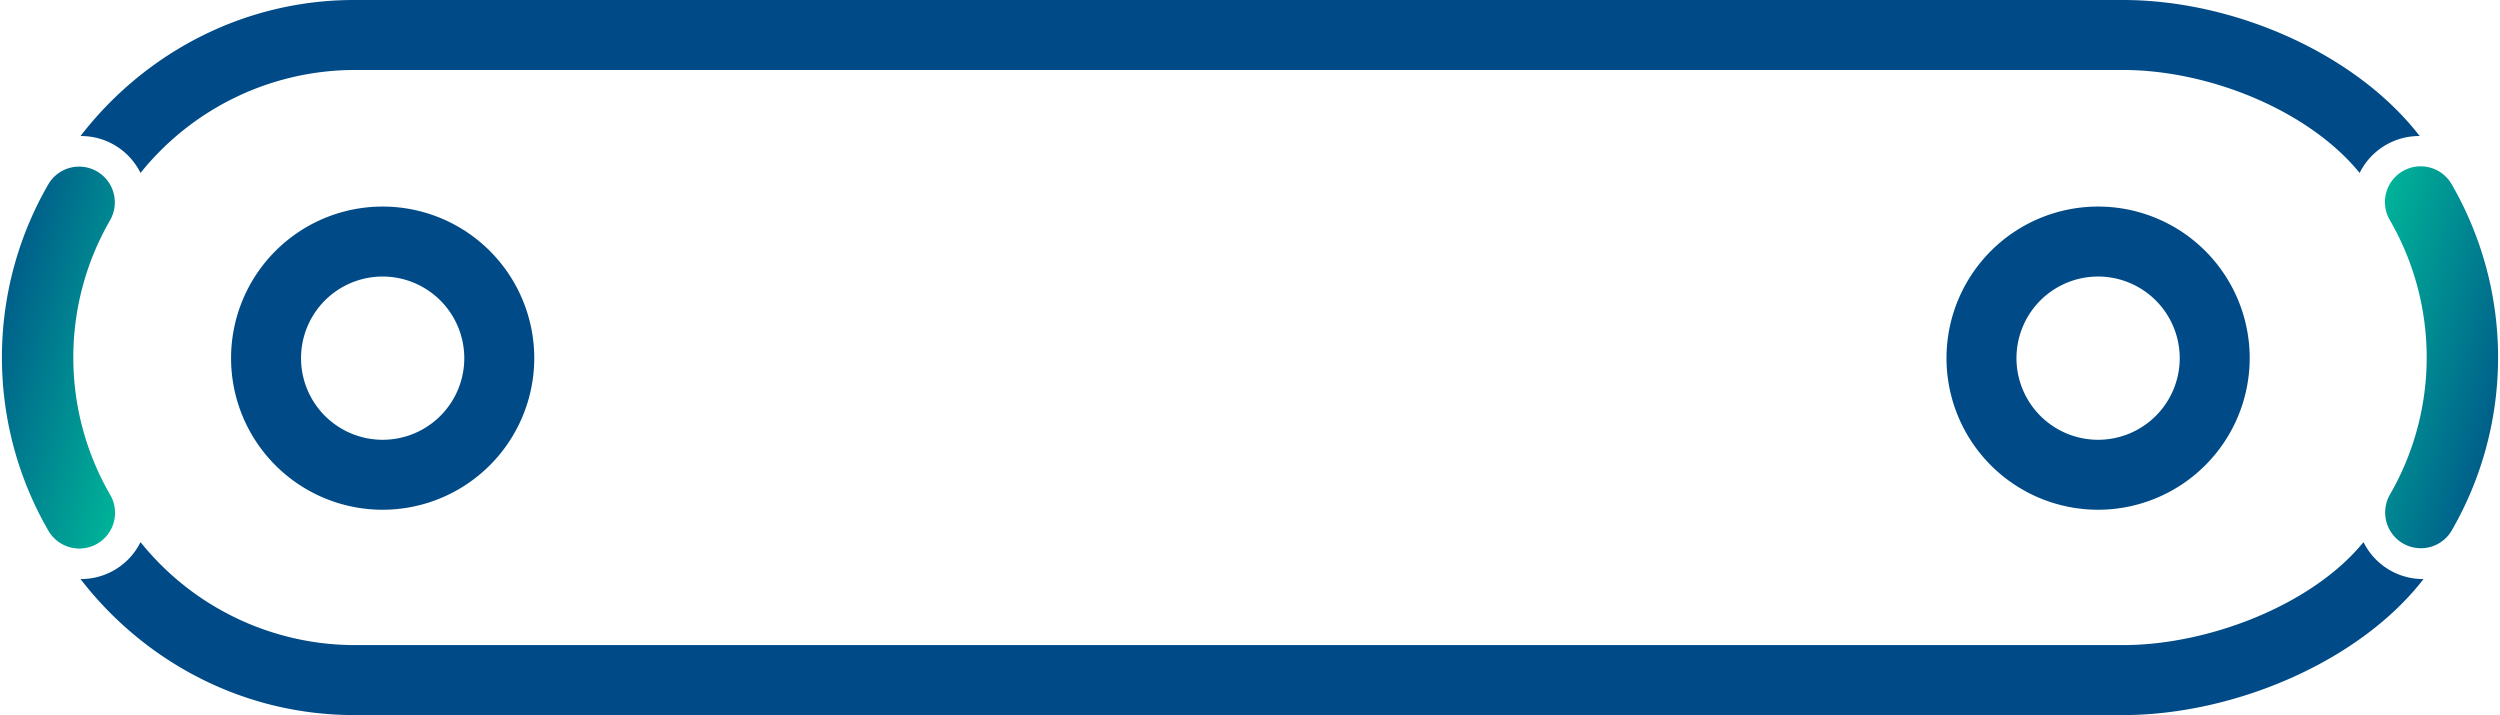<svg xmlns="http://www.w3.org/2000/svg" xmlns:xlink="http://www.w3.org/1999/xlink" width="649.676" height="185.824" viewBox="0 0 649.676 185.824"><defs><style>.a{fill:#004b87;}.b{stroke:rgba(0,0,0,0);fill:url(#a);}</style><linearGradient id="a" y1="1" x2="0.92" gradientUnits="objectBoundingBox"><stop offset="0" stop-color="#004b87"></stop><stop offset="1" stop-color="#00b398"></stop></linearGradient></defs><g transform="translate(-768.162 -2549.716)"><path class="a" d="M-1215.869,138.5a71.515,71.515,0,0,1,55.527-26.761h459.635c22.27,0,48.217,10.415,61.525,26.759a17.219,17.219,0,0,1,3.955-5.2,17.424,17.424,0,0,1,2.85-2.065,17.207,17.207,0,0,1,8.794-2.326c-16.62-21.52-48.324-35.352-77.124-35.352h-459.635c-28.8,0-54.5,13.832-71.125,35.352a17.214,17.214,0,0,1,8.794,2.325A17.234,17.234,0,0,1-1215.869,138.5Z" transform="translate(2020.546 2456.16)"></path><path class="a" d="M-638.18,256.273c-13.308,16.345-40.257,26.76-62.526,26.76h-459.635a71.516,71.516,0,0,1-55.525-26.758,17.2,17.2,0,0,1-3.954,5.2,17.349,17.349,0,0,1-2.851,2.066,17.2,17.2,0,0,1-8.794,2.325c16.621,21.52,42.325,35.352,71.125,35.352h459.635c28.8,0,61.5-13.832,78.124-35.351a17.213,17.213,0,0,1-8.793-2.326A17.219,17.219,0,0,1-638.18,256.273Z" transform="translate(2020.546 2434.325)"></path><path class="b" d="M9.323,0a9.3,9.3,0,0,1,4.667,1.256A71.2,71.2,0,0,0,49.6,10.785,71.191,71.191,0,0,0,85.2,1.256,9.286,9.286,0,1,1,94.552,17.3,89.89,89.89,0,0,1,49.6,29.338,89.89,89.89,0,0,1,4.638,17.3,9.274,9.274,0,0,1,9.323,0Z" transform="translate(798 2593.006) rotate(90)"></path><path class="b" d="M9.323,0a9.294,9.294,0,0,1,4.667,1.256A71.2,71.2,0,0,0,49.6,10.785,71.19,71.19,0,0,0,85.2,1.256,9.286,9.286,0,1,1,94.552,17.3,89.89,89.89,0,0,1,49.6,29.338,89.89,89.89,0,0,1,4.638,17.3,9.274,9.274,0,0,1,9.323,0Z" transform="translate(1388 2692.196) rotate(-90)"></path><path class="a" d="M188.573,609.726a39.395,39.395,0,1,1,39.395-39.395A39.439,39.439,0,0,1,188.573,609.726Zm0-60.607a21.212,21.212,0,1,0,21.212,21.212A21.236,21.236,0,0,0,188.573,549.119Z" transform="translate(679.032 2072.459)"></path><path class="a" d="M1199.5,609.726a39.395,39.395,0,1,1,39.395-39.395A39.439,39.439,0,0,1,1199.5,609.726Zm0-60.607a21.212,21.212,0,1,0,21.213,21.212A21.236,21.236,0,0,0,1199.5,549.119Z" transform="translate(113.896 2072.459)"></path></g></svg>